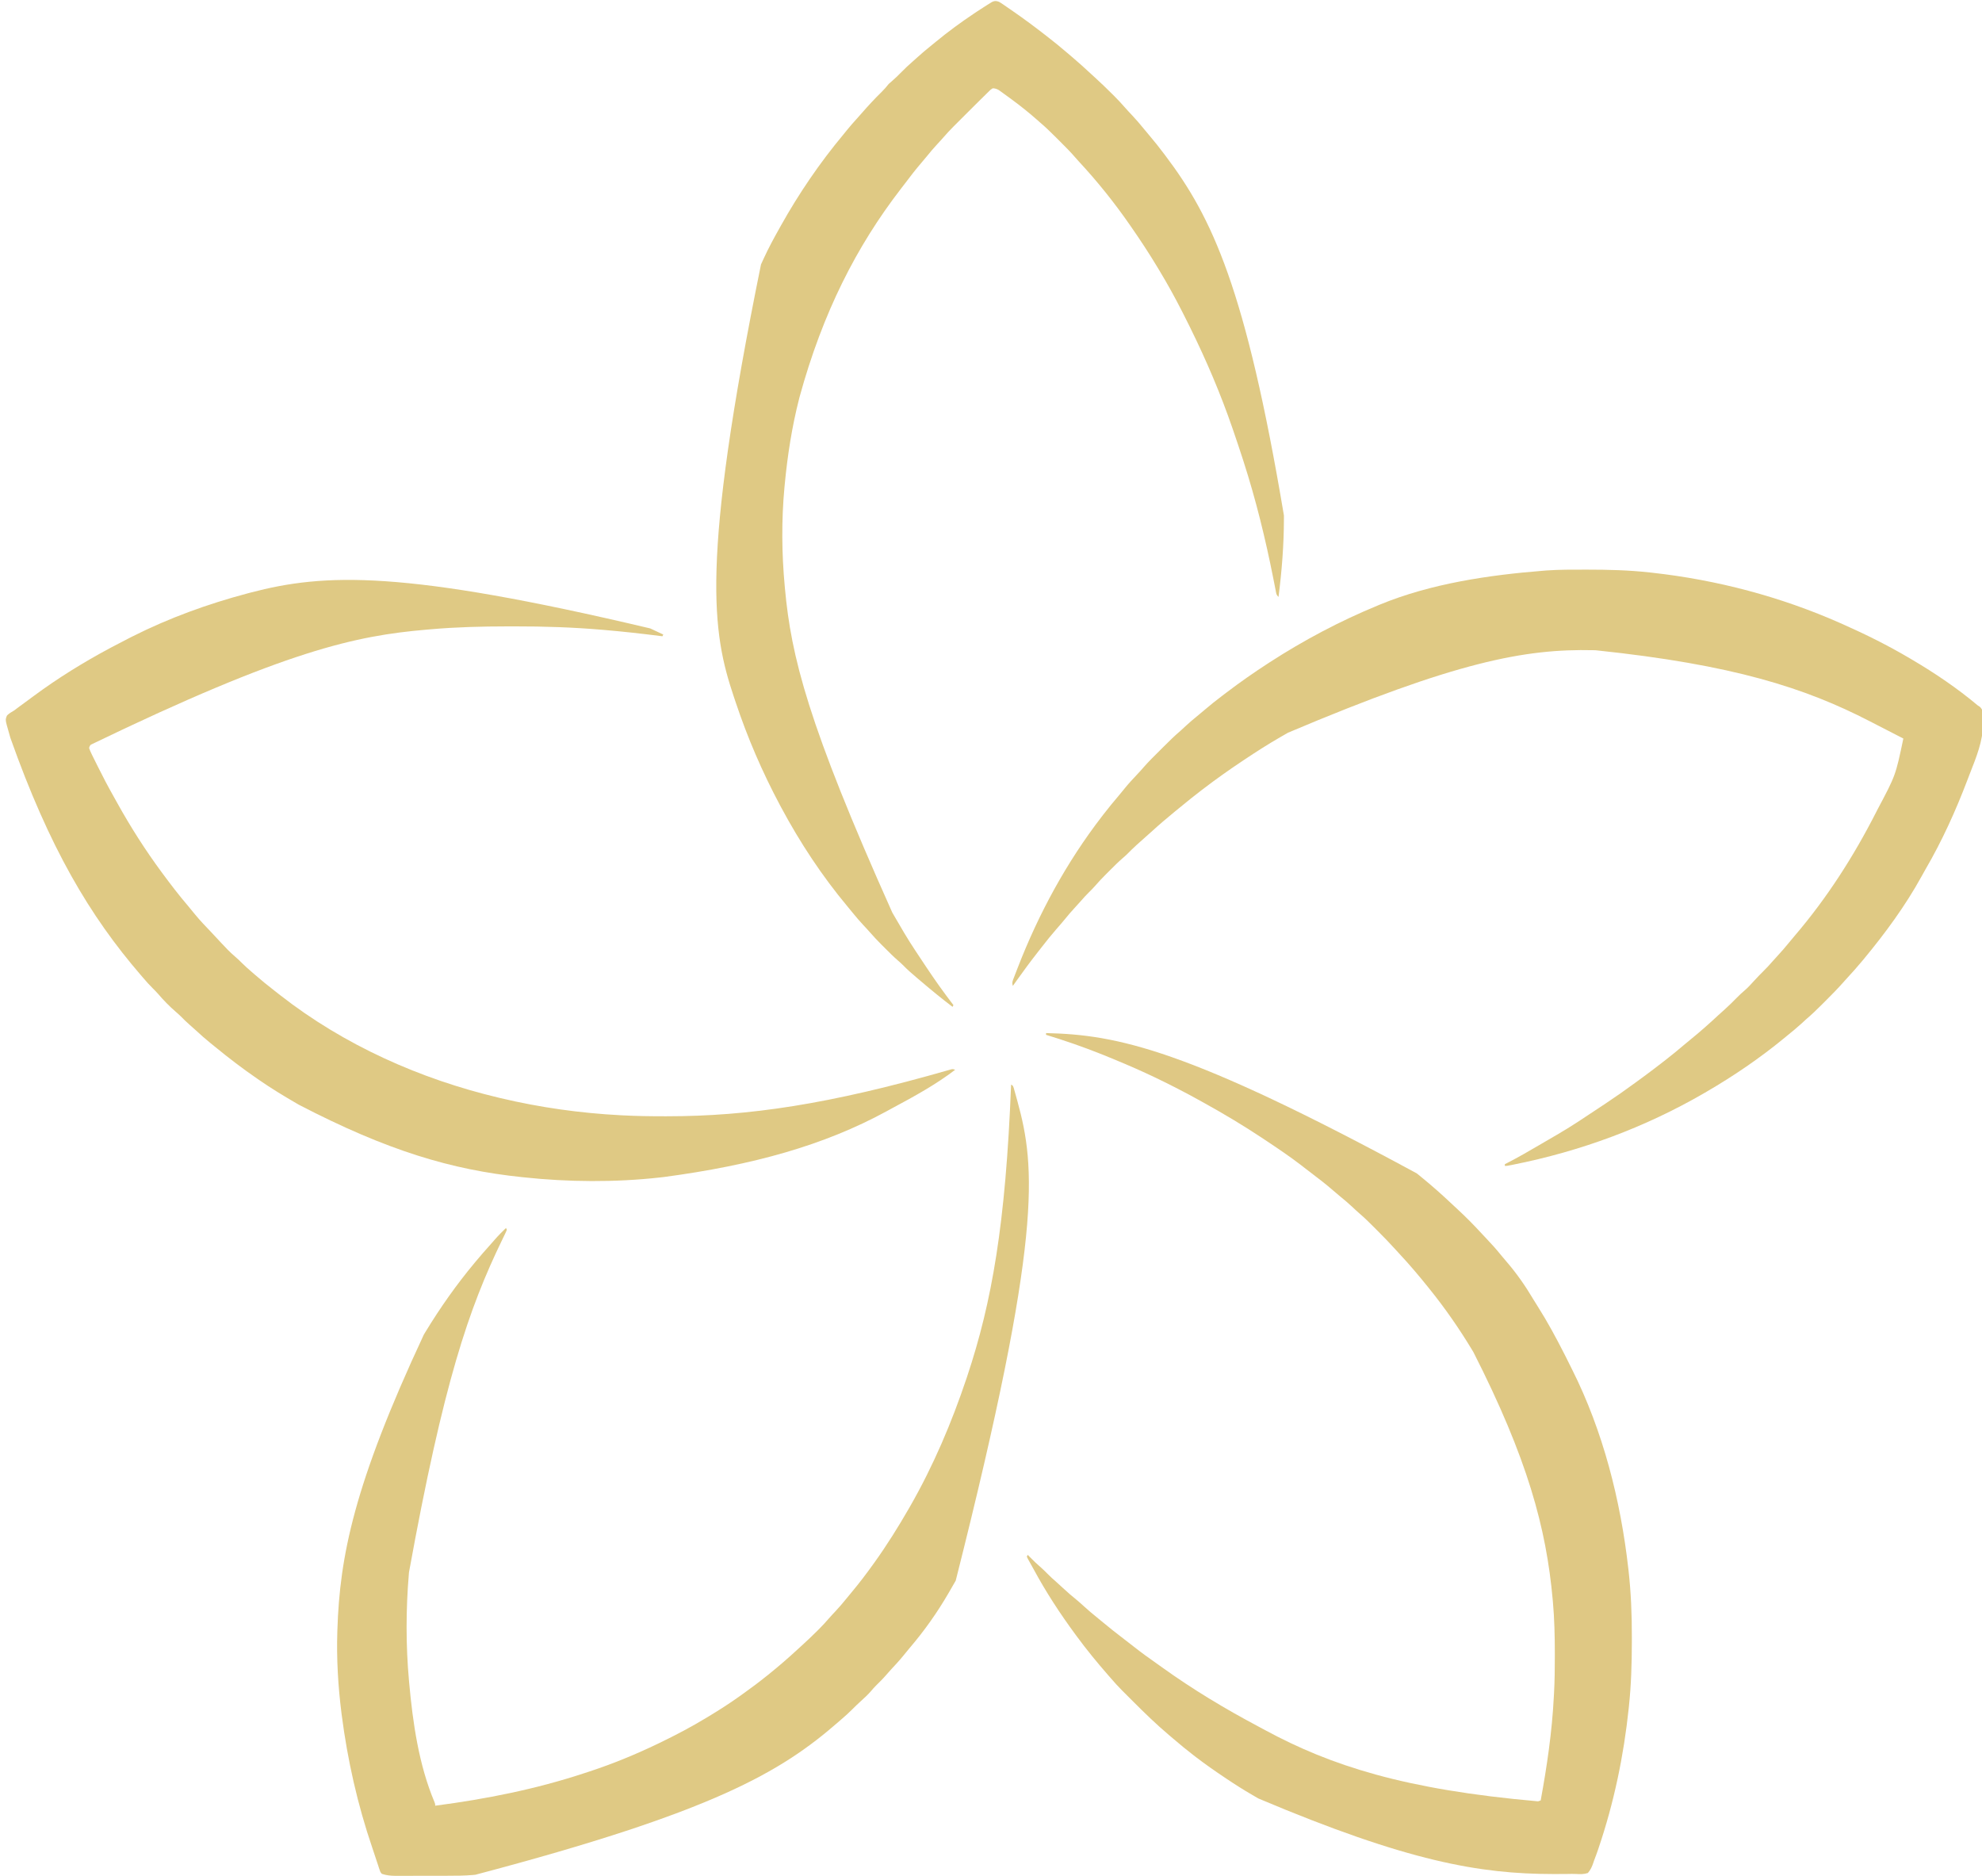<svg version="1.1" xmlns="http://www.w3.org/2000/svg" width="2268" height="2146">
<path d="M0 0 C0.826 0.38 1.652 0.76 2.502 1.151 C6.68 3.075 10.847 5.022 15 7 C14.67 7.66 14.34 8.32 14 9 C12.469 8.804 12.469 8.804 10.906 8.604 C-10.07 5.941 -31.054 3.588 -52.125 1.812 C-53.479 1.695 -53.479 1.695 -54.861 1.575 C-88.248 -1.295 -121.663 -2.387 -155.163 -2.318 C-157.931 -2.312 -160.698 -2.31 -163.466 -2.308 C-192.735 -2.274 -221.829 -1.57 -251 1 C-252.715 1.146 -254.43 1.292 -256.146 1.438 C-336.606 8.391 -416.199 24.918 -640 133 C-641.478 134.643 -641.478 134.643 -642 137 C-641.101 139.61 -640.142 141.833 -638.898 144.273 C-638.551 144.985 -638.203 145.697 -637.845 146.43 C-636.705 148.753 -635.541 151.064 -634.375 153.375 C-633.58 154.976 -632.786 156.578 -631.993 158.181 C-626.411 169.406 -620.621 180.506 -614.454 191.421 C-612.921 194.14 -611.411 196.87 -609.902 199.602 C-594.665 227.057 -577.662 253.736 -559 279 C-558.537 279.628 -558.073 280.256 -557.596 280.902 C-548.404 293.324 -539.022 305.582 -528.973 317.326 C-526.185 320.584 -523.481 323.893 -520.812 327.25 C-514.945 334.459 -508.463 341.101 -502.058 347.829 C-498.267 351.828 -494.524 355.871 -490.781 359.915 C-485.744 365.333 -480.657 370.721 -475 375.5 C-472.394 377.746 -469.911 380.046 -467.5 382.5 C-463.837 386.212 -459.958 389.607 -456 393 C-454.957 393.907 -453.914 394.815 -452.871 395.723 C-445.42 402.19 -437.83 408.426 -430.011 414.444 C-427.832 416.13 -425.668 417.837 -423.504 419.543 C-350.279 476.807 -263.168 515.648 -173 537 C-172.326 537.16 -171.653 537.321 -170.959 537.486 C-126.078 548.138 -80.067 554.594 -34 557 C-33.232 557.041 -32.464 557.083 -31.673 557.125 C-15.634 557.969 0.379 558.202 16.438 558.188 C17.679 558.187 18.921 558.186 20.201 558.186 C112.207 558.065 204.099 544.828 342.293 505.121 C346 504 346 504 349 505 C326.889 521.894 302.047 535.516 277.568 548.62 C275.199 549.893 272.841 551.184 270.484 552.48 C199.102 591.39 117.64 614.13 15.378 627.743 C13.829 627.91 12.28 628.08 10.731 628.253 C-40.253 633.926 -94.025 633.512 -145 628 C-145.809 627.915 -146.618 627.83 -147.451 627.743 C-227.102 619.387 -300.468 597.767 -402 545 C-403.664 544.035 -403.664 544.035 -405.361 543.051 C-419.545 534.812 -433.509 526.34 -447 517 C-447.8 516.451 -448.599 515.903 -449.423 515.337 C-466.286 503.759 -482.434 491.427 -498.235 478.444 C-499.824 477.144 -501.423 475.856 -503.023 474.57 C-508.969 469.783 -514.623 464.756 -520.215 459.566 C-522.526 457.436 -524.866 455.36 -527.25 453.312 C-530.672 450.35 -533.837 447.181 -537.012 443.957 C-538.886 442.113 -540.813 440.394 -542.812 438.688 C-550.197 432.32 -556.998 425.307 -563.324 417.895 C-565.14 415.842 -567.048 413.923 -569 412 C-572.88 408.164 -576.457 404.147 -580 400 C-580.929 398.923 -581.859 397.846 -582.789 396.77 C-641.29 328.947 -687.488 251.076 -732.097 125.292 C-732.683 123.156 -733.285 121.025 -733.907 118.899 C-738.087 104.459 -738.087 104.459 -735.895 99.5 C-733.468 97.175 -730.903 95.703 -728 94 C-725.799 92.413 -723.641 90.775 -721.479 89.135 C-718.167 86.637 -714.805 84.211 -711.445 81.777 C-709.215 80.156 -706.998 78.519 -704.785 76.875 C-677.67 56.835 -648.702 38.921 -619 23 C-618.164 22.551 -617.328 22.102 -616.467 21.64 C-609.685 18.015 -602.857 14.482 -596 11 C-594.924 10.453 -593.848 9.907 -592.74 9.343 C-550.75 -11.832 -506.417 -27.941 -461 -40 C-459.765 -40.328 -458.53 -40.657 -457.258 -40.995 C-372.213 -63.257 -283.002 -66.995 0 0 Z" fill="#DFC984" transform="translate(744,719)"></path>
<path d="M0 0 C2.41 1.355 2.41 1.355 5.062 3.188 C6.117 3.913 7.171 4.639 8.258 5.387 C9.144 6.006 9.144 6.006 10.048 6.638 C12.188 8.131 14.34 9.607 16.492 11.082 C28.959 19.673 41.035 28.726 53 38 C54.025 38.791 54.025 38.791 55.071 39.599 C63.004 45.726 70.737 52.054 78.344 58.582 C80.047 60.04 81.757 61.489 83.469 62.938 C90.959 69.29 98.242 75.826 105.417 82.531 C106.946 83.95 108.488 85.355 110.035 86.754 C116.824 92.911 123.384 99.279 129.875 105.75 C131.07 106.938 131.07 106.938 132.29 108.151 C136.476 112.348 140.498 116.626 144.365 121.12 C146.952 124.095 149.67 126.945 152.375 129.812 C157.042 134.801 161.489 139.896 165.762 145.23 C167.812 147.768 169.908 150.254 172.03 152.731 C177.938 159.633 183.545 166.734 189 174 C189.509 174.672 190.017 175.344 190.542 176.037 C243.968 246.734 282.551 327.811 326.188 587.75 C326.187 589.574 326.187 589.574 326.186 591.435 C326.145 621.593 323.814 651.104 320 681 C317.745 678.745 317.588 677.907 317.001 674.86 C316.829 673.99 316.657 673.121 316.479 672.225 C316.297 671.266 316.114 670.308 315.926 669.32 C315.51 667.223 315.093 665.125 314.676 663.028 C314.455 661.906 314.234 660.785 314.007 659.629 C305.074 614.532 294.102 569.772 280 526 C279.751 525.226 279.502 524.453 279.245 523.656 C275.612 512.398 271.851 501.185 268 490 C267.782 489.364 267.563 488.729 267.339 488.074 C253.783 448.645 237.434 410.38 219 373 C218.627 372.239 218.254 371.478 217.87 370.694 C215.622 366.108 213.322 361.55 211 357 C210.547 356.107 210.094 355.214 209.628 354.294 C201.62 338.531 193.108 323.154 184 308 C183.372 306.952 182.744 305.904 182.098 304.824 C172.279 288.486 161.89 272.642 151 257 C150.519 256.305 150.037 255.61 149.542 254.895 C132.006 229.639 112.601 205.438 91.668 182.914 C90.29 181.409 88.915 179.9 87.592 178.347 C82.179 171.991 76.285 166.134 70.376 160.245 C68.566 158.441 66.762 156.632 64.959 154.822 C59.141 149.001 53.288 143.318 47 138 C45.843 136.979 44.688 135.956 43.535 134.93 C34.356 126.828 24.851 119.268 15 112 C14.232 111.432 13.464 110.865 12.673 110.28 C10.374 108.59 8.065 106.917 5.75 105.25 C5.047 104.736 4.344 104.222 3.62 103.693 C2.625 102.987 2.625 102.987 1.609 102.266 C1.032 101.851 0.454 101.436 -0.142 101.009 C-2.563 99.695 -4.226 99.102 -7 99 C-9.584 100.622 -9.584 100.622 -12.074 103.207 C-12.578 103.691 -13.082 104.176 -13.601 104.675 C-15.418 106.433 -17.209 108.216 -19 110 C-20.504 111.48 -22.009 112.96 -23.514 114.439 C-27.757 118.624 -31.974 122.834 -36.183 127.053 C-38.821 129.696 -41.464 132.334 -44.107 134.971 C-45.808 136.672 -47.507 138.373 -49.207 140.074 C-49.986 140.851 -50.766 141.629 -51.569 142.43 C-55.706 146.585 -59.687 150.819 -63.507 155.269 C-65.73 157.847 -68.055 160.322 -70.375 162.812 C-74.669 167.46 -78.735 172.244 -82.703 177.176 C-84.725 179.662 -86.791 182.103 -88.882 184.532 C-95.327 192.037 -101.34 199.836 -107.288 207.739 C-108.971 209.962 -110.676 212.168 -112.387 214.371 C-162.536 279.439 -201.458 355.192 -228 452 C-228.169 452.656 -228.337 453.312 -228.511 453.988 C-236.769 486.213 -241.852 518.913 -245 552 C-245.119 553.213 -245.237 554.426 -245.359 555.676 C-248.848 593.049 -248.503 631.637 -245 669 C-244.939 669.669 -244.878 670.338 -244.816 671.027 C-237.698 749.275 -218.559 826.361 -122 1042 C-121.321 1043.175 -120.642 1044.35 -119.963 1045.525 C-112.166 1059.02 -104.359 1072.494 -95.696 1085.457 C-93.987 1088.02 -92.289 1090.591 -90.593 1093.162 C-81.028 1107.662 -71.383 1122.068 -61 1136 C-60.534 1136.626 -60.069 1137.253 -59.589 1137.898 C-57.074 1141.277 -54.546 1144.645 -52 1148 C-52.33 1148.66 -52.66 1149.32 -53 1150 C-65.047 1140.826 -76.747 1131.285 -88.273 1121.468 C-90.064 1119.946 -91.86 1118.43 -93.656 1116.914 C-99.345 1112.097 -104.911 1107.279 -110.091 1101.908 C-111.844 1100.156 -113.644 1098.553 -115.535 1096.953 C-120.443 1092.689 -125.034 1088.117 -129.618 1083.512 C-131.06 1082.065 -132.507 1080.623 -133.955 1079.182 C-138.622 1074.518 -143.166 1069.796 -147.46 1064.785 C-149.852 1062.012 -152.37 1059.359 -154.875 1056.688 C-159.284 1051.944 -163.493 1047.096 -167.547 1042.043 C-169.391 1039.755 -171.254 1037.491 -173.141 1035.238 C-202.328 1000.326 -227.515 962.094 -249 922 C-249.454 921.154 -249.908 920.307 -250.376 919.435 C-270.732 881.317 -287.609 842.128 -301.281 801.154 C-301.969 799.093 -302.661 797.033 -303.354 794.974 C-327.731 722.15 -341.967 643.715 -272.196 300.548 C-271.1 298.213 -270.026 295.869 -268.961 293.52 C-263.568 281.69 -257.345 270.342 -251 259 C-250.499 258.102 -249.998 257.203 -249.482 256.278 C-228.927 219.501 -204.994 184.361 -178 152 C-176.5 150.146 -175 148.292 -173.5 146.438 C-169.828 141.947 -166.015 137.613 -162.109 133.324 C-160.254 131.28 -158.432 129.212 -156.625 127.125 C-149.383 118.834 -141.941 110.784 -134.06 103.097 C-131.13 100.219 -128.559 97.206 -126 94 C-124.885 92.965 -123.739 91.964 -122.562 91 C-118.673 87.685 -115.088 84.133 -111.5 80.5 C-107.437 76.395 -103.35 72.406 -98.945 68.664 C-96.648 66.699 -94.421 64.663 -92.188 62.625 C-87.923 58.781 -83.551 55.105 -79.086 51.496 C-76.851 49.688 -74.628 47.869 -72.414 46.035 C-58.344 34.42 -43.725 23.711 -28.562 13.562 C-27.107 12.587 -27.107 12.587 -25.623 11.593 C-22.766 9.699 -19.891 7.841 -17 6 C-15.939 5.319 -14.878 4.638 -13.785 3.937 C-12.73 3.286 -11.676 2.635 -10.59 1.965 C-9.638 1.372 -8.687 0.779 -7.707 0.168 C-4.553 -1.193 -3.213 -1.075 0 0 Z" fill="#DFC984" transform="translate(1143,2)"></path>
<path d="M0 0 C0.72 -0 1.44 -0.001 2.181 -0.001 C26.211 -0.009 50.035 0.584 73.938 3.25 C75.098 3.377 75.098 3.377 76.282 3.507 C150.572 11.709 223.578 30.949 291.938 61.25 C293.386 61.889 293.386 61.889 294.864 62.54 C320.876 74.063 346.434 86.784 370.938 101.25 C371.863 101.793 372.788 102.336 373.741 102.896 C400.026 118.39 425.54 135.629 448.938 155.25 C449.787 155.823 450.637 156.397 451.513 156.988 C455.365 160.582 454.89 164.035 455.142 169.098 C455.164 170.482 455.179 171.866 455.188 173.25 C455.195 173.96 455.203 174.671 455.211 175.403 C455.203 196.004 447.307 214.845 439.906 233.767 C439.006 236.073 438.121 238.384 437.243 240.698 C423.908 275.788 408.265 310.333 389.361 342.786 C387.683 345.69 386.062 348.623 384.445 351.562 C366.042 384.907 343.181 415.961 318.938 445.25 C318.455 445.833 317.973 446.415 317.477 447.016 C311.349 454.395 305.012 461.538 298.481 468.563 C297.334 469.817 296.201 471.084 295.075 472.357 C289.011 479.205 282.639 485.702 276.162 492.156 C274.371 493.942 272.585 495.733 270.799 497.525 C265.012 503.316 259.177 508.944 252.938 514.25 C251.162 515.87 249.39 517.494 247.625 519.125 C242.223 524.046 236.625 528.665 230.938 533.25 C229.707 534.259 228.478 535.27 227.25 536.281 C199.553 559.041 169.911 579.219 138.938 597.25 C138.036 597.776 137.134 598.303 136.205 598.845 C68.245 638.283 -5.407 665.448 -82.391 680.781 C-83.512 681.006 -83.512 681.006 -84.656 681.234 C-89.821 682.25 -89.821 682.25 -92.062 682.25 C-92.062 681.59 -92.062 680.93 -92.062 680.25 C-90.969 679.691 -89.876 679.131 -88.75 678.555 C-76.395 672.173 -64.383 665.289 -52.411 658.22 C-48.842 656.121 -45.264 654.039 -41.684 651.961 C-39.782 650.855 -37.88 649.748 -35.979 648.641 C-34.776 647.941 -33.572 647.242 -32.367 646.545 C-16.08 637.115 -0.483 626.599 15.176 616.171 C17.867 614.38 20.561 612.595 23.256 610.809 C34.68 603.215 45.879 595.365 56.938 587.25 C57.919 586.534 58.901 585.818 59.912 585.081 C62.196 583.414 64.475 581.741 66.75 580.062 C67.538 579.481 68.326 578.9 69.137 578.302 C75.806 573.37 82.397 568.351 88.938 563.25 C90.087 562.359 91.237 561.469 92.387 560.578 C99.353 555.163 106.154 549.59 112.863 543.859 C115.645 541.487 118.471 539.175 121.312 536.875 C131.85 528.283 142.013 519.281 151.957 510.012 C154.58 507.569 157.252 505.187 159.938 502.812 C164.557 498.682 168.907 494.314 173.26 489.906 C176.083 487.06 178.921 484.323 182 481.75 C186.118 478.255 189.669 474.292 193.294 470.3 C196.686 466.574 200.164 462.979 203.75 459.438 C207.351 455.872 210.783 452.252 214.07 448.398 C215.966 446.218 217.917 444.096 219.883 441.979 C224.663 436.826 229.223 431.563 233.633 426.086 C235.696 423.548 237.796 421.052 239.921 418.566 C276.686 375.544 307.327 327.627 332.938 277.25 C333.399 276.344 333.861 275.439 334.336 274.505 C355.101 235.443 355.101 235.443 363.938 193.25 C353.755 187.994 343.566 182.751 333.369 177.523 C330.724 176.167 328.081 174.808 325.44 173.445 C251.623 135.383 169.779 108.797 11.938 92.25 C10.584 92.215 10.584 92.215 9.203 92.179 C-69.052 90.437 -147.877 105.169 -340.149 186.556 C-343.13 188.29 -346.125 189.998 -349.121 191.707 C-363.133 199.778 -376.672 208.47 -390.125 217.438 C-390.935 217.977 -391.745 218.516 -392.58 219.071 C-407.957 229.325 -423.011 240.014 -437.688 251.25 C-438.559 251.916 -439.431 252.582 -440.33 253.268 C-447.79 258.991 -455.112 264.873 -462.367 270.854 C-464.819 272.872 -467.286 274.872 -469.75 276.875 C-478.89 284.371 -487.877 291.994 -496.586 299.988 C-498.7 301.919 -500.836 303.813 -503 305.688 C-510.328 312.065 -517.528 318.602 -524.325 325.545 C-526.017 327.205 -527.767 328.736 -529.574 330.27 C-534.488 334.545 -539.088 339.125 -543.681 343.738 C-545.123 345.185 -546.57 346.627 -548.018 348.068 C-552.718 352.766 -557.281 357.529 -561.607 362.576 C-563.491 364.743 -565.503 366.752 -567.562 368.75 C-570.912 372.06 -574.062 375.457 -577.125 379.031 C-579.048 381.234 -581.023 383.382 -583.012 385.525 C-587.749 390.632 -592.256 395.852 -596.625 401.281 C-599.492 404.773 -602.46 408.165 -605.438 411.562 C-611.048 417.991 -616.377 424.589 -621.586 431.344 C-623.181 433.403 -624.791 435.45 -626.402 437.496 C-634.57 447.886 -642.4 458.483 -650.062 469.25 C-651.019 470.59 -651.976 471.93 -652.934 473.27 C-653.636 474.253 -654.339 475.237 -655.062 476.25 C-656.369 472.33 -655.143 470.068 -653.703 466.398 C-653.443 465.716 -653.183 465.033 -652.915 464.33 C-652.058 462.091 -651.186 459.858 -650.312 457.625 C-650.016 456.859 -649.719 456.094 -649.414 455.305 C-625.49 393.55 -593.589 334.731 -553.062 282.25 C-552.581 281.621 -552.099 280.992 -551.603 280.344 C-545.833 272.823 -539.829 265.527 -533.668 258.324 C-531.304 255.553 -529.024 252.721 -526.75 249.875 C-522.465 244.602 -517.869 239.656 -513.198 234.727 C-510.412 231.785 -507.687 228.824 -505.066 225.734 C-499.739 219.604 -493.905 213.944 -488.156 208.214 C-486.13 206.192 -484.109 204.166 -482.088 202.139 C-475.913 195.961 -469.727 189.902 -463.062 184.25 C-461.108 182.476 -459.182 180.674 -457.25 178.875 C-452.607 174.586 -447.828 170.523 -442.902 166.559 C-440.344 164.479 -437.831 162.359 -435.327 160.215 C-428.975 154.78 -422.474 149.595 -415.799 144.561 C-413.991 143.196 -412.191 141.823 -410.391 140.449 C-395.047 128.789 -379.225 117.746 -363.062 107.25 C-362.369 106.8 -361.676 106.35 -360.962 105.886 C-322.049 80.731 -280.897 58.915 -238.062 41.25 C-236.996 40.806 -235.93 40.361 -234.831 39.903 C-176.544 15.929 -110.553 6.209 -48.062 1.25 C-46.141 1.093 -46.141 1.093 -44.18 0.933 C-29.479 -0.102 -14.731 0.004 0 0 Z" fill="#DFC984" transform="translate(1814.062,651.75)"></path>
<path d="M0 0 C2 1 2 1 3.018 3.831 C3.376 5.099 3.733 6.366 4.102 7.672 C4.299 8.368 4.496 9.065 4.7 9.782 C5.352 12.102 5.99 14.425 6.625 16.75 C6.846 17.552 7.067 18.354 7.294 19.181 C28.063 94.898 36.133 173.856 -63.375 567.5 C-65.567 571.343 -67.779 575.174 -70 579 C-70.498 579.861 -70.995 580.723 -71.508 581.61 C-84.588 604.164 -99.455 625.122 -116.387 644.918 C-118.791 647.736 -121.118 650.612 -123.438 653.5 C-127.812 658.879 -132.489 663.936 -137.219 669 C-139.411 671.35 -141.537 673.744 -143.625 676.188 C-147.08 680.191 -150.843 683.858 -154.605 687.57 C-156.616 689.61 -158.477 691.68 -160.312 693.875 C-163.922 698.099 -167.985 701.765 -172.09 705.496 C-175.417 708.524 -178.655 711.606 -181.812 714.812 C-185.714 718.756 -189.789 722.394 -194 726 C-195.151 727.002 -196.3 728.004 -197.449 729.008 C-263.602 786.725 -340.33 832.043 -613 904 C-613.885 904.087 -614.769 904.174 -615.681 904.264 C-625.637 905.149 -635.561 905.164 -645.547 905.168 C-647.412 905.171 -649.278 905.175 -651.144 905.178 C-655.03 905.184 -658.916 905.186 -662.802 905.185 C-667.764 905.185 -672.725 905.199 -677.687 905.216 C-681.53 905.227 -685.373 905.229 -689.217 905.229 C-691.046 905.23 -692.875 905.234 -694.704 905.242 C-697.263 905.252 -699.822 905.249 -702.382 905.243 C-703.124 905.249 -703.866 905.254 -704.63 905.26 C-709.872 905.229 -715.006 904.675 -720 903 C-721.673 901.109 -721.673 901.109 -722.461 898.75 C-722.781 897.85 -723.101 896.951 -723.431 896.024 C-723.743 895.026 -724.054 894.028 -724.375 893 C-724.737 891.94 -725.098 890.879 -725.471 889.787 C-726.261 887.448 -727.033 885.103 -727.789 882.753 C-728.814 879.576 -729.872 876.414 -730.952 873.256 C-747.833 823.81 -759.349 772.803 -766 721 C-766.086 720.329 -766.172 719.658 -766.261 718.966 C-770.134 688.4 -771.989 656.81 -771 626 C-770.978 625.301 -770.956 624.603 -770.934 623.883 C-768.25 540.211 -752.216 457.701 -672 286 C-671.404 285.015 -670.807 284.03 -670.193 283.015 C-653.392 255.378 -634.724 228.84 -614 204 C-613.509 203.41 -613.017 202.819 -612.511 202.211 C-607.15 195.781 -601.681 189.46 -596.047 183.266 C-594.165 181.182 -592.328 179.068 -590.5 176.938 C-586.558 172.402 -582.29 168.203 -578 164 C-577.67 164.66 -577.34 165.32 -577 166 C-577.978 168.498 -577.978 168.498 -579.551 171.719 C-580.144 172.951 -580.737 174.183 -581.33 175.415 C-581.651 176.077 -581.973 176.738 -582.304 177.42 C-620.469 256.161 -649.386 339.896 -689 558 C-689.062 558.722 -689.123 559.444 -689.187 560.188 C-692.579 600.484 -692.644 641.724 -689 682 C-688.937 682.706 -688.874 683.411 -688.809 684.138 C-684.656 729.983 -677.756 778.437 -659.723 821.081 C-659 823 -659 823 -659 825 C-600.746 817.391 -543.735 806.085 -487.911 787.631 C-486.101 787.033 -484.289 786.441 -482.478 785.849 C-455.65 777.045 -429.431 766.257 -404 754 C-403.397 753.709 -402.793 753.419 -402.172 753.119 C-383.643 744.175 -365.584 734.71 -348 724 C-347.076 723.442 -346.152 722.884 -345.201 722.309 C-333.53 715.248 -322.119 707.901 -311 700 C-309.908 699.227 -309.908 699.227 -308.793 698.438 C-298.64 691.231 -288.695 683.812 -279 676 C-278.071 675.254 -277.141 674.507 -276.184 673.738 C-265.472 665.054 -255.025 656.071 -244.914 646.695 C-243.003 644.928 -241.082 643.172 -239.148 641.43 C-233.177 636.038 -227.388 630.491 -221.688 624.812 C-220.701 623.833 -220.701 623.833 -219.694 622.833 C-215.855 618.982 -212.208 615.016 -208.655 610.9 C-206.214 608.097 -203.667 605.398 -201.125 602.688 C-196.718 597.945 -192.509 593.1 -188.457 588.047 C-186.601 585.745 -184.725 583.468 -182.824 581.203 C-174.099 570.781 -165.918 560.046 -158 549 C-157.423 548.197 -156.845 547.394 -156.25 546.566 C-142.042 526.745 -129.175 506.125 -117 485 C-116.573 484.259 -116.146 483.519 -115.706 482.755 C-89.018 436.175 -68.035 386.857 -51 336 C-50.767 335.304 -50.534 334.608 -50.294 333.891 C-21.996 249.091 -6.254 159.652 0 0 Z" fill="#DFC984" transform="translate(1157,1241)"></path>
<path d="M0 0 C81.765 1.879 161.623 18.332 424.184 160.516 C425.763 161.806 427.348 163.089 428.934 164.371 C441.414 174.478 453.366 185.124 465.035 196.152 C467.066 198.062 469.111 199.954 471.16 201.844 C480.536 210.522 489.42 219.537 498.08 228.927 C499.973 230.971 501.881 232.997 503.797 235.02 C509.707 241.269 515.445 247.56 520.812 254.289 C522.768 256.713 524.783 259.073 526.825 261.424 C538.529 274.965 548.615 289.489 557.725 304.874 C559.342 307.571 561.022 310.225 562.709 312.878 C573.81 330.361 583.589 348.564 593 367 C593.381 367.746 593.763 368.492 594.156 369.261 C596.152 373.18 598.115 377.113 600.048 381.063 C600.682 382.353 601.322 383.641 601.968 384.925 C637.347 455.353 657.409 534.389 666.25 612.438 C666.327 613.108 666.404 613.779 666.484 614.47 C669.374 639.956 670.385 665.445 670.318 691.072 C670.312 693.293 670.31 695.515 670.307 697.737 C670.266 721.923 669.548 745.933 667 770 C666.915 770.816 666.83 771.633 666.743 772.474 C661.05 826.916 649.879 880.45 632.312 932.312 C631.988 933.282 631.988 933.282 631.658 934.271 C630.215 938.56 628.63 942.779 627 947 C626.784 947.653 626.567 948.305 626.344 948.977 C624.834 953.508 623.208 957.363 620 961 C615.395 962.536 611.125 962.409 606.353 962.118 C603.078 961.954 599.823 962.044 596.547 962.116 C591.99 962.206 587.433 962.193 582.875 962.188 C581.41 962.187 581.41 962.187 579.915 962.186 C496.421 962.047 414.273 948.136 243.028 875.776 C240.732 874.429 238.43 873.093 236.125 871.763 C226.054 865.929 216.284 859.739 206.625 853.25 C205.912 852.773 205.199 852.296 204.465 851.805 C193.075 844.179 181.866 836.362 171 828 C170.367 827.515 169.733 827.031 169.081 826.531 C161.073 820.387 153.306 813.982 145.647 807.409 C143.972 805.976 142.288 804.554 140.602 803.133 C126.317 791.06 112.928 778.097 99.727 764.857 C97.478 762.603 95.223 760.354 92.969 758.105 C91.51 756.646 90.052 755.187 88.594 753.727 C87.603 752.739 87.603 752.739 86.592 751.731 C82.197 747.314 78.059 742.725 74 738 C72.989 736.844 71.978 735.689 70.965 734.535 C58.386 720.13 46.302 705.431 35 690 C34.486 689.303 33.972 688.607 33.443 687.889 C16.081 664.326 0.037 639.788 -13.892 614.035 C-14.981 612.035 -16.091 610.048 -17.207 608.062 C-17.867 606.875 -18.528 605.688 -19.188 604.5 C-19.759 603.479 -20.33 602.458 -20.918 601.406 C-21.275 600.612 -21.632 599.818 -22 599 C-21.67 598.34 -21.34 597.68 -21 597 C-20.371 597.641 -19.742 598.281 -19.094 598.941 C-14.53 603.553 -9.926 608.007 -4.996 612.223 C-2.739 614.233 -0.623 616.348 1.5 618.5 C4.789 621.828 8.164 624.953 11.715 627.996 C14.065 630.057 16.35 632.175 18.634 634.308 C24.039 639.355 29.551 644.157 35.32 648.789 C38.133 651.109 40.818 653.531 43.5 656 C48.312 660.419 53.283 664.572 58.367 668.672 C60.214 670.174 62.045 671.695 63.875 673.219 C72.333 680.253 80.912 687.076 89.684 693.715 C93.399 696.53 97.069 699.4 100.733 702.282 C109.282 708.997 118.014 715.367 126.944 721.563 C128.916 722.941 130.873 724.339 132.824 725.746 C167.838 750.925 204.982 773.245 243.058 793.435 C245.672 794.826 248.277 796.231 250.879 797.645 C325.673 838.045 409.845 865.591 563 879 C563.99 878.67 564.98 878.34 566 878 C573.183 839.023 578.963 799.616 581 760 C581.085 758.51 581.171 757.019 581.257 755.529 C582.04 741.289 582.201 727.071 582.188 712.812 C582.187 711.629 582.186 710.445 582.186 709.226 C582.159 689.744 581.731 670.409 580 651 C579.937 650.283 579.874 649.567 579.809 648.828 C572.429 565.982 550.806 486.529 489 365 C488.451 364.089 487.902 363.179 487.336 362.24 C472.778 338.127 456.665 314.945 439 293 C438.235 292.045 438.235 292.045 437.454 291.071 C426.661 277.625 415.569 264.523 403.788 251.931 C402.397 250.429 401.018 248.916 399.644 247.399 C393.117 240.196 386.387 233.231 379.501 226.371 C377.8 224.675 376.104 222.973 374.408 221.271 C369.314 216.174 364.209 211.159 358.724 206.479 C355.966 204.113 353.337 201.611 350.688 199.125 C345.89 194.662 340.968 190.43 335.855 186.328 C333.228 184.186 330.666 181.989 328.112 179.762 C320.388 173.038 312.351 166.805 304.173 160.646 C302.018 159.014 299.876 157.366 297.738 155.711 C297.028 155.162 296.317 154.614 295.585 154.049 C294.28 153.04 292.976 152.029 291.675 151.016 C278.462 140.846 264.556 131.556 250.688 122.312 C249.529 121.54 249.529 121.54 248.347 120.751 C226.464 106.181 204.013 92.715 181 80 C180.095 79.496 179.19 78.992 178.258 78.473 C150.252 62.899 121.479 48.571 92 36 C91.282 35.693 90.564 35.387 89.825 35.071 C71.106 27.091 52.273 19.532 33.062 12.812 C32.312 12.55 31.562 12.288 30.789 12.017 C20.591 8.466 10.324 5.166 0 2 C0 1.34 0 0.68 0 0 Z" fill="#DFC884" transform="translate(1197,1182)"></path>
<path d="" fill="#DFCF7F" transform="translate(0,0)"></path>
</svg>
